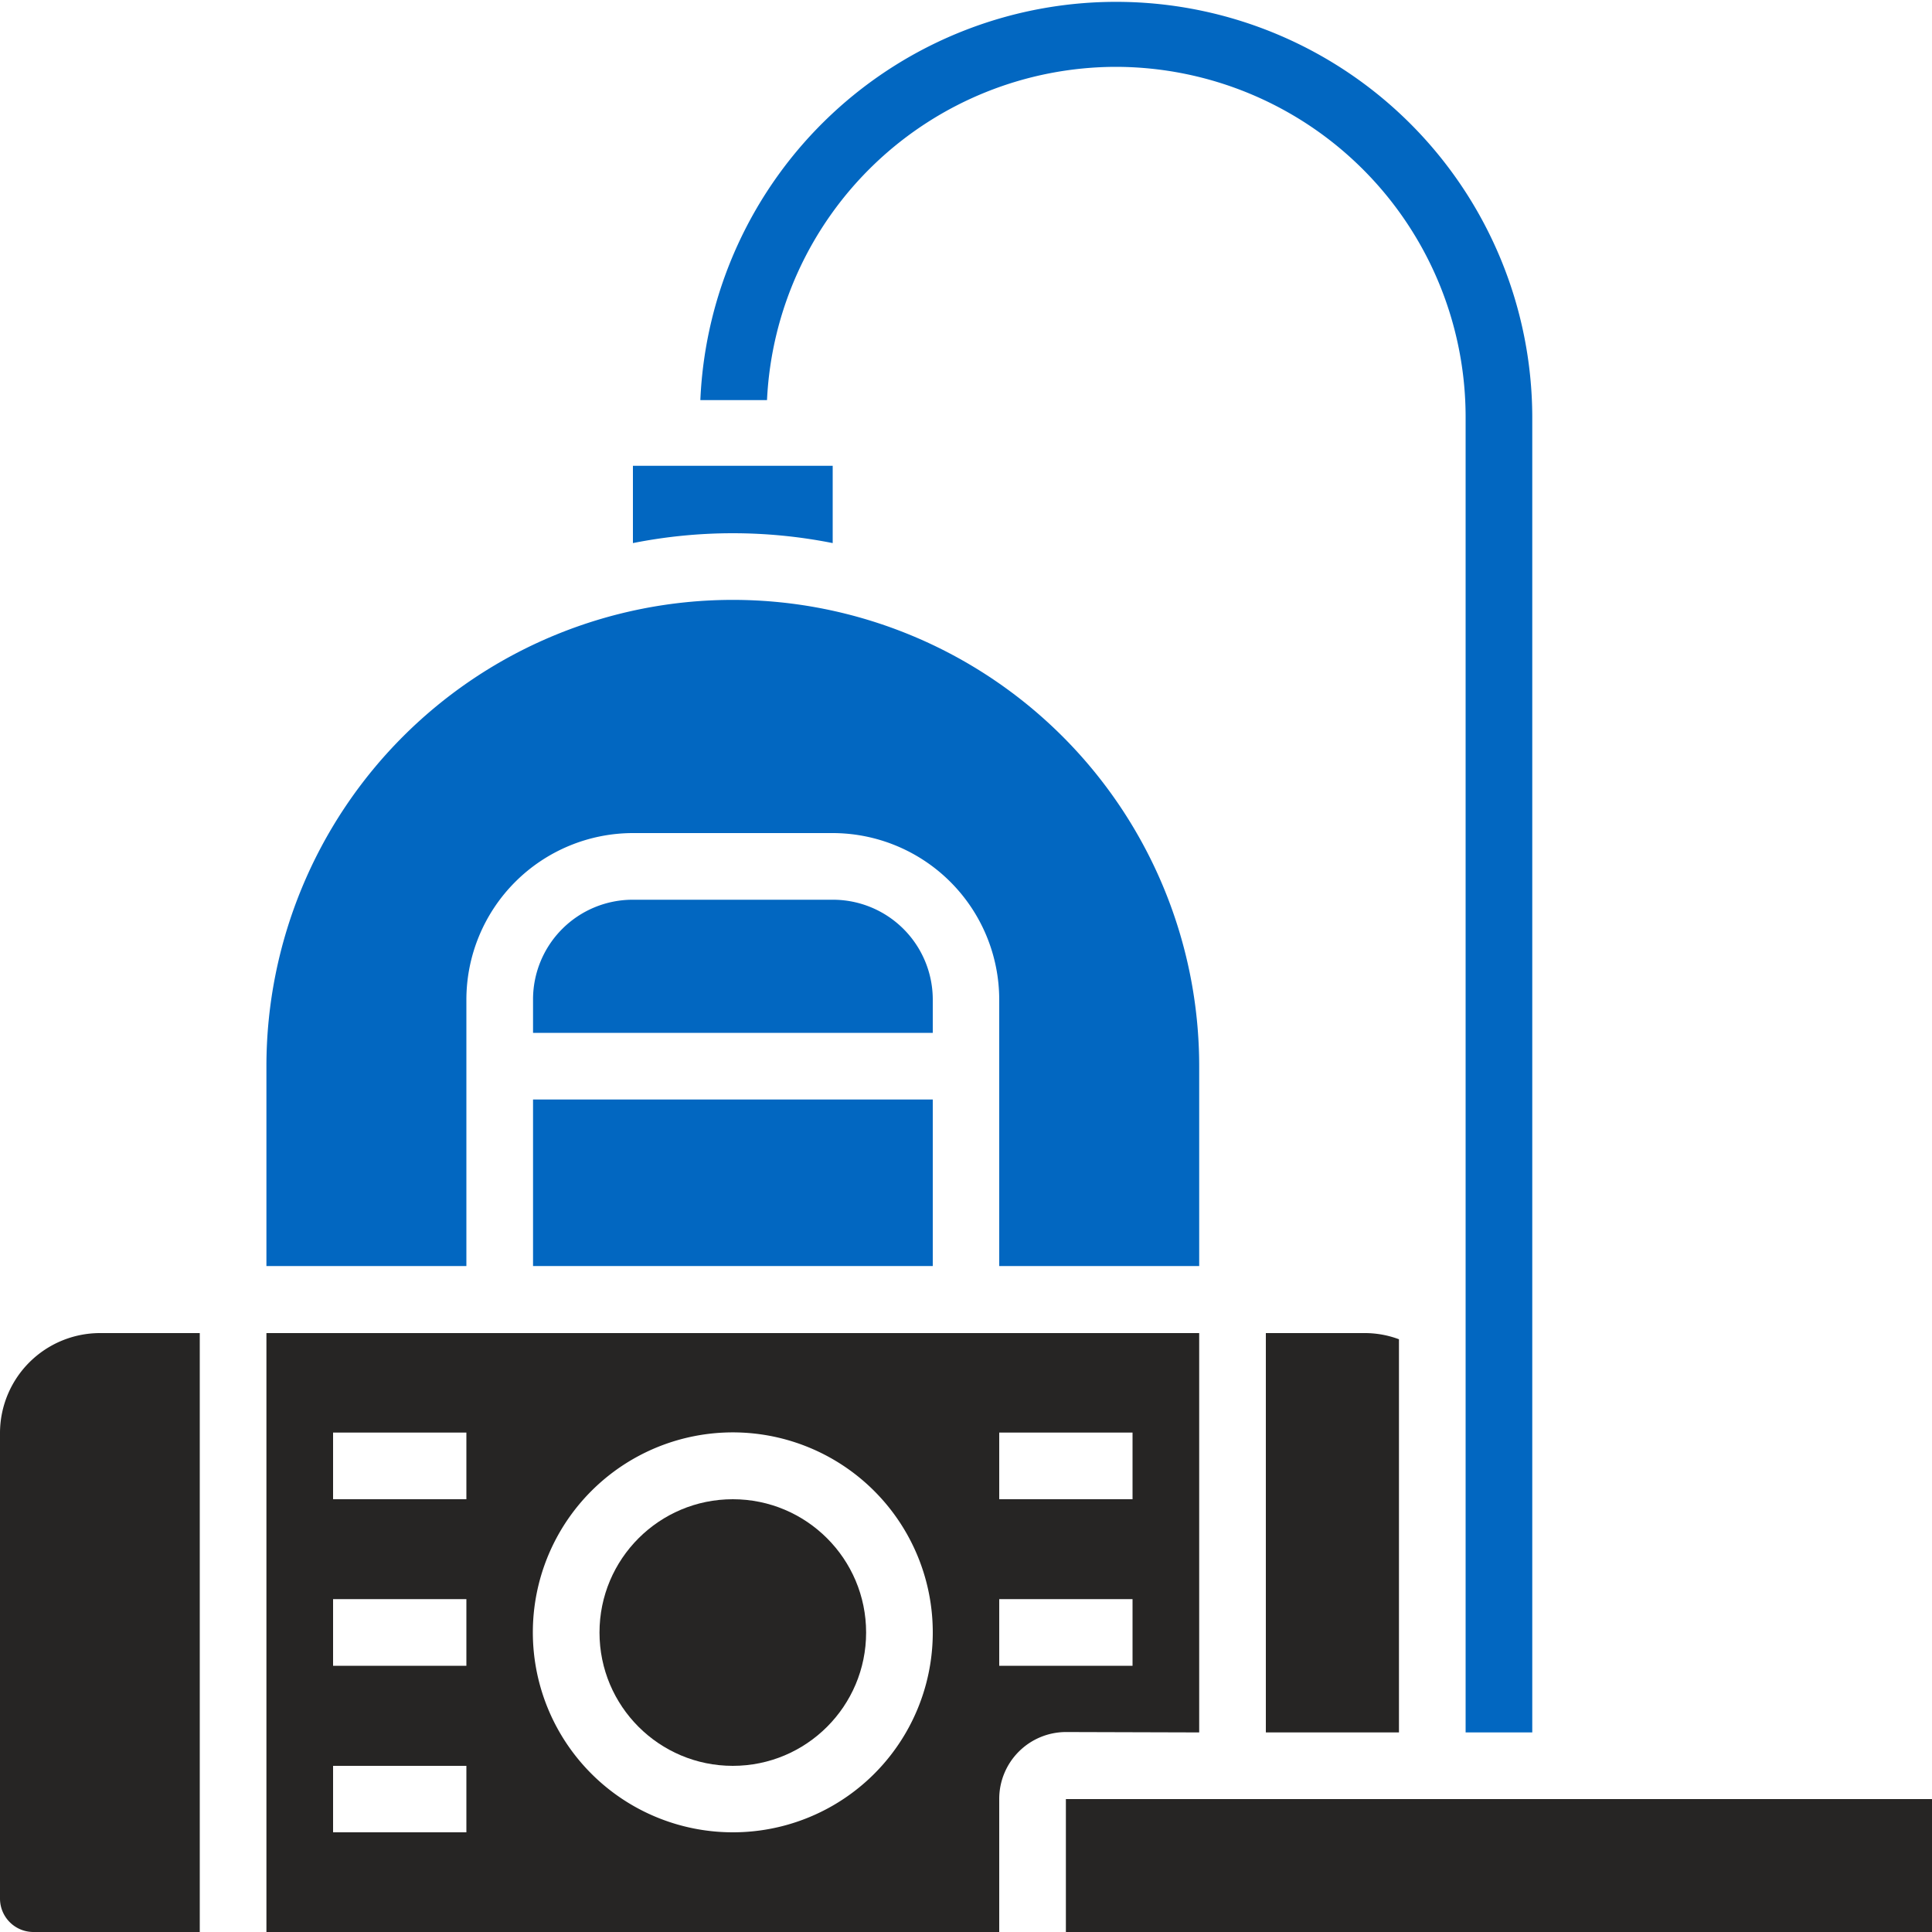 <svg xmlns="http://www.w3.org/2000/svg" id="Layer_1" data-name="Layer 1" viewBox="0 0 100 100"><defs><style>.cls-1{fill:#0267c1;}.cls-2{fill:#262524;}</style></defs><title>Advanced AC Duct Cleaning Equipment</title><path class="cls-1" d="M24.14,51.74a8.63,8.63,0,0,1,8.62-8.62H43.1a8.63,8.63,0,0,1,8.62,8.62V65.53H62.07V55.19a24.14,24.14,0,0,0-48.28,0V65.53H24.14Z"></path><path class="cls-1" d="M27.59,56.91H48.28v8.62H27.59Z"></path><path class="cls-1" d="M48.28,51.74a5.17,5.17,0,0,0-5.18-5.17H32.76a5.16,5.16,0,0,0-5.17,5.17v1.72H48.28Z"></path><path class="cls-1" d="M43.1,28.11v-4H32.76v4A26.46,26.46,0,0,1,43.1,28.11Z"></path><path class="cls-2" d="M0,74.15V98.29A1.73,1.73,0,0,0,1.72,100h8.62V69H5.17A5.18,5.18,0,0,0,0,74.15Z"></path><path class="cls-1" d="M57.76,3.46a18.13,18.13,0,0,1,18.1,18.11v68.1h3.45V21.57a21.54,21.54,0,0,0-43.06-.86H39.7A18.11,18.11,0,0,1,57.76,3.46Z"></path><path class="cls-2" d="M65.52,69V89.67h6.89V69.32A5.06,5.06,0,0,0,70.69,69Z"></path><circle class="cls-2" cx="37.93" cy="84.5" r="6.9"></circle><path class="cls-2" d="M62.07,89.67V69H13.79v31H51.72v-6.9a3.46,3.46,0,0,1,3.45-3.45ZM24.14,94.84h-6.9V91.4h6.9Zm0-8.62h-6.9V82.77h6.9Zm0-8.62h-6.9V74.15h6.9ZM37.93,94.84A10.35,10.35,0,1,1,48.28,84.5,10.34,10.34,0,0,1,37.93,94.84ZM51.72,74.15h6.9V77.6h-6.9Zm0,12.07V82.77h6.9v3.45Z"></path><path class="cls-2" d="M55.17,93.12H100V100H55.17Z"></path></svg>